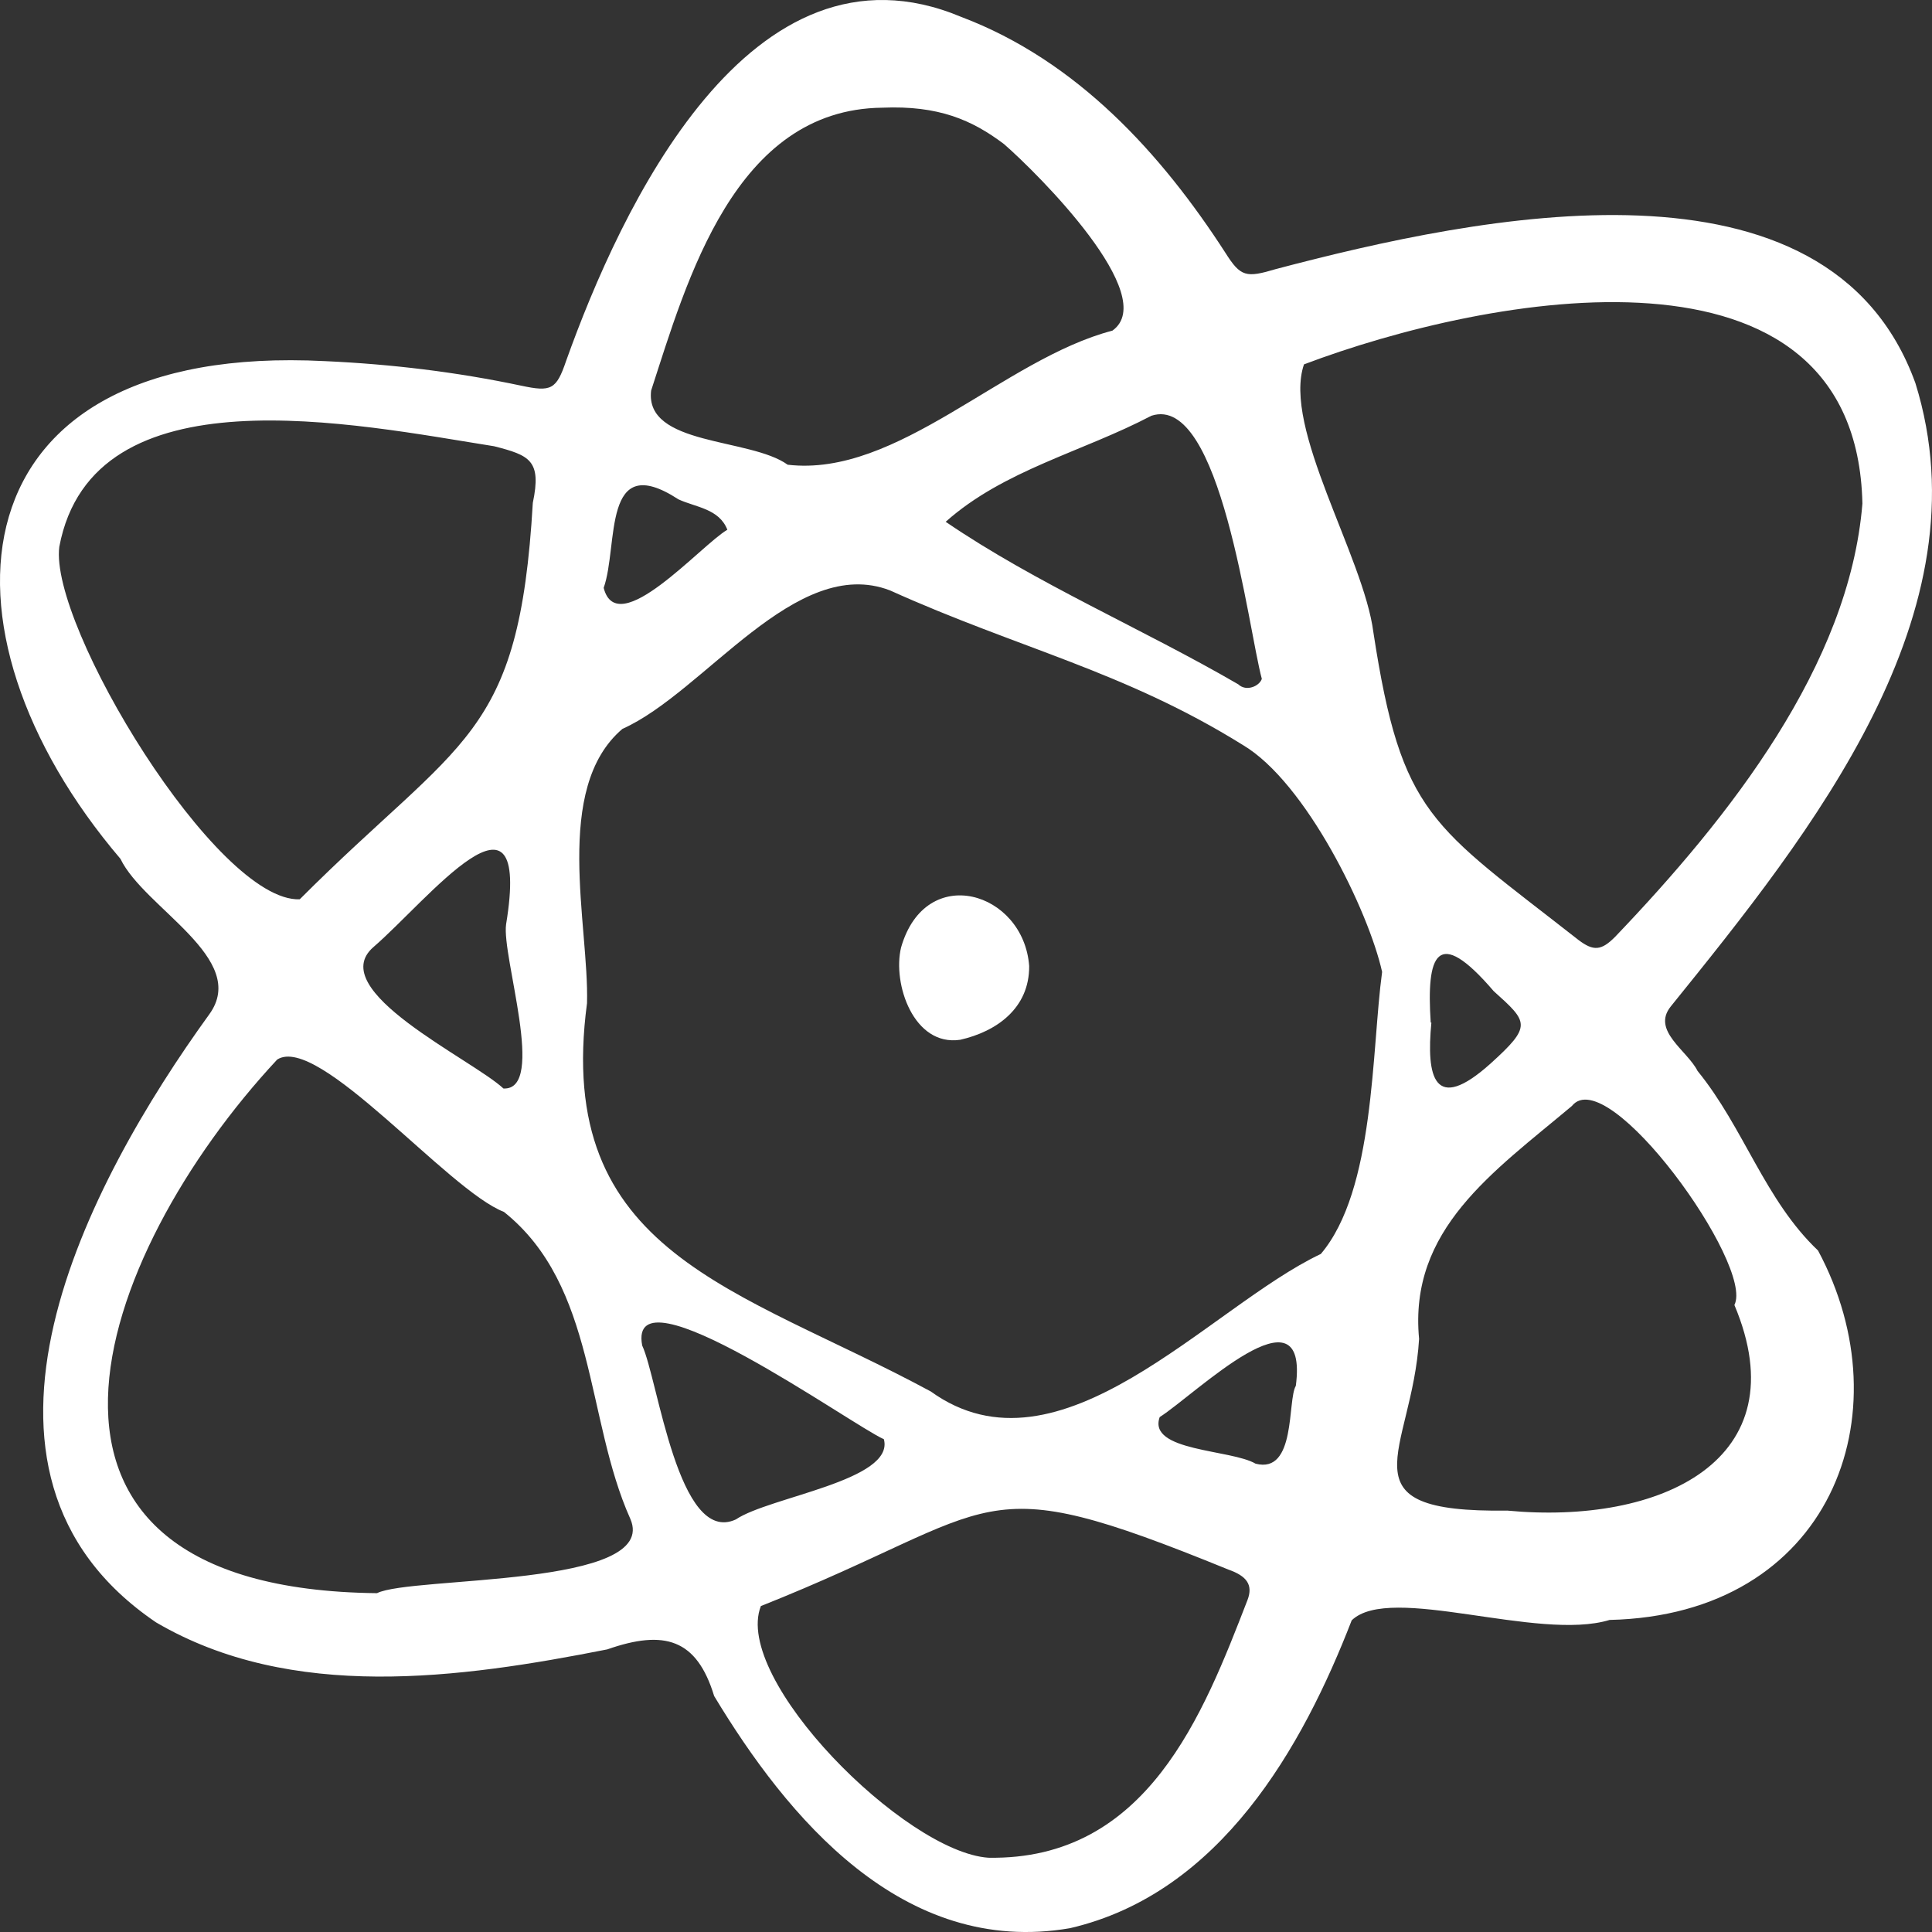 <?xml version="1.0" encoding="UTF-8"?> <svg xmlns="http://www.w3.org/2000/svg" width="50" height="50" viewBox="0 0 50 50" fill="none"><rect x="0" y="0" width="50" height="50" fill="#333333" stroke="none"/><path fill-rule="evenodd" clip-rule="evenodd" d="M37.027 26.465C37.033 26.465 37.038 26.465 37.044 26.465C36.91 27.864 37.108 28.84 38.573 27.527C39.656 26.547 39.553 26.456 38.656 25.65C37.176 23.922 36.912 24.725 37.027 26.465M15.623 15.214C15.977 16.602 18.145 14.101 18.824 13.71C18.61 13.162 18.005 13.13 17.558 12.923C15.566 11.626 16.013 14.118 15.623 15.214M33.536 35.865C33.885 33.169 30.933 36.09 30.013 36.674C29.693 37.565 31.858 37.506 32.495 37.88C33.55 38.152 33.313 36.239 33.536 35.865M13.098 23.919C13.767 19.847 11.062 23.305 9.667 24.508C8.374 25.625 12.21 27.408 13.029 28.17C14.153 28.228 12.977 24.745 13.098 23.919M16.62 34.822C17.031 35.702 17.551 40.01 19.044 39.323C19.907 38.738 23.16 38.317 22.875 37.247C22.043 36.88 16.217 32.705 16.62 34.822M24.474 13.504C26.833 15.112 29.55 16.261 32.046 17.71C32.253 17.907 32.593 17.759 32.656 17.569C32.301 16.266 31.592 10.169 29.797 10.76C28.016 11.695 25.978 12.164 24.474 13.504M39.005 39.094C42.973 39.47 46.582 37.794 44.886 33.773C45.411 32.751 41.606 27.467 40.681 28.622C38.64 30.337 36.455 31.815 36.726 34.651C36.545 37.602 34.639 39.156 39.005 39.094M22.835 2.787C19.009 2.828 17.779 7.257 16.851 10.109C16.681 11.544 19.414 11.325 20.385 12.027C23.229 12.361 25.984 9.288 28.789 8.557C30.038 7.668 26.873 4.503 25.985 3.73C25.155 3.102 24.283 2.726 22.835 2.787M25.579 48.078C29.691 48.149 31.142 44.358 32.285 41.409C32.437 41.013 32.261 40.786 31.794 40.622C25.127 37.902 26.063 39.031 19.691 41.565C18.953 43.455 23.421 47.93 25.579 48.078M1.535 14.149C1.268 16.188 5.61 23.354 7.757 23.274C11.949 19.077 13.435 19.143 13.789 13.015C14.021 11.912 13.707 11.785 12.789 11.549C9.208 10.983 2.405 9.539 1.535 14.149M9.757 41.231C10.645 40.785 17.091 41.091 16.312 39.306C15.149 36.714 15.441 33.28 13.042 31.364C11.598 30.81 8.236 26.748 7.175 27.42C2.463 32.476 -0.655 41.121 9.757 41.231M48.199 13.032C48.041 5.825 38.502 7.631 33.747 9.43C33.184 11.07 35.292 14.404 35.543 16.363C36.273 21.127 37.041 21.34 40.853 24.328C41.24 24.62 41.442 24.605 41.8 24.244C44.757 21.151 47.859 17.224 48.199 13.032M15.192 25.962C14.324 32.464 19.099 33.317 24.087 36.01C27.432 38.422 31.284 33.823 34.183 32.452C35.588 30.795 35.493 27.18 35.769 25.153C35.422 23.59 33.802 20.249 32.163 19.279C29.095 17.369 26.358 16.781 23.034 15.28C20.592 14.339 18.233 17.917 16.109 18.863C14.295 20.406 15.248 23.94 15.192 25.962ZM8.409 9.346C10.127 9.424 11.818 9.627 13.492 9.982C14.263 10.146 14.398 10.086 14.651 9.34C16.049 5.43 19.404 -1.856 24.875 0.437C27.879 1.572 30.065 3.99 31.711 6.539C32.108 7.168 32.246 7.195 33.025 6.962C38.256 5.584 47.316 3.666 49.571 9.917C51.422 15.869 46.901 21.514 43.24 26.046C42.734 26.672 43.669 27.187 43.932 27.715C45.13 29.184 45.673 31.058 47.05 32.363C49.324 36.599 47.371 41.794 41.656 41.924C39.8 42.489 35.979 40.972 34.982 41.934C33.713 45.209 31.588 48.996 27.693 49.901C23.357 50.65 20.367 47.021 18.482 43.893C18.032 42.414 17.195 42.168 15.716 42.686C11.895 43.441 7.542 44.04 4.04 41.988C-1.72 38.085 2.284 30.581 5.415 26.252C6.464 24.811 3.733 23.506 3.117 22.226C-1.952 16.278 -1.278 8.85 8.409 9.346" fill="white" style="fill:white;fill-opacity:1;"></path><path fill-rule="evenodd" clip-rule="evenodd" d="M26.635 25.002C26.642 26.099 25.782 26.698 24.852 26.909C23.647 27.09 23.092 25.461 23.32 24.52C23.955 22.306 26.494 23.073 26.635 25.002" fill="white" style="fill:white;fill-opacity:1;"></path></svg> 